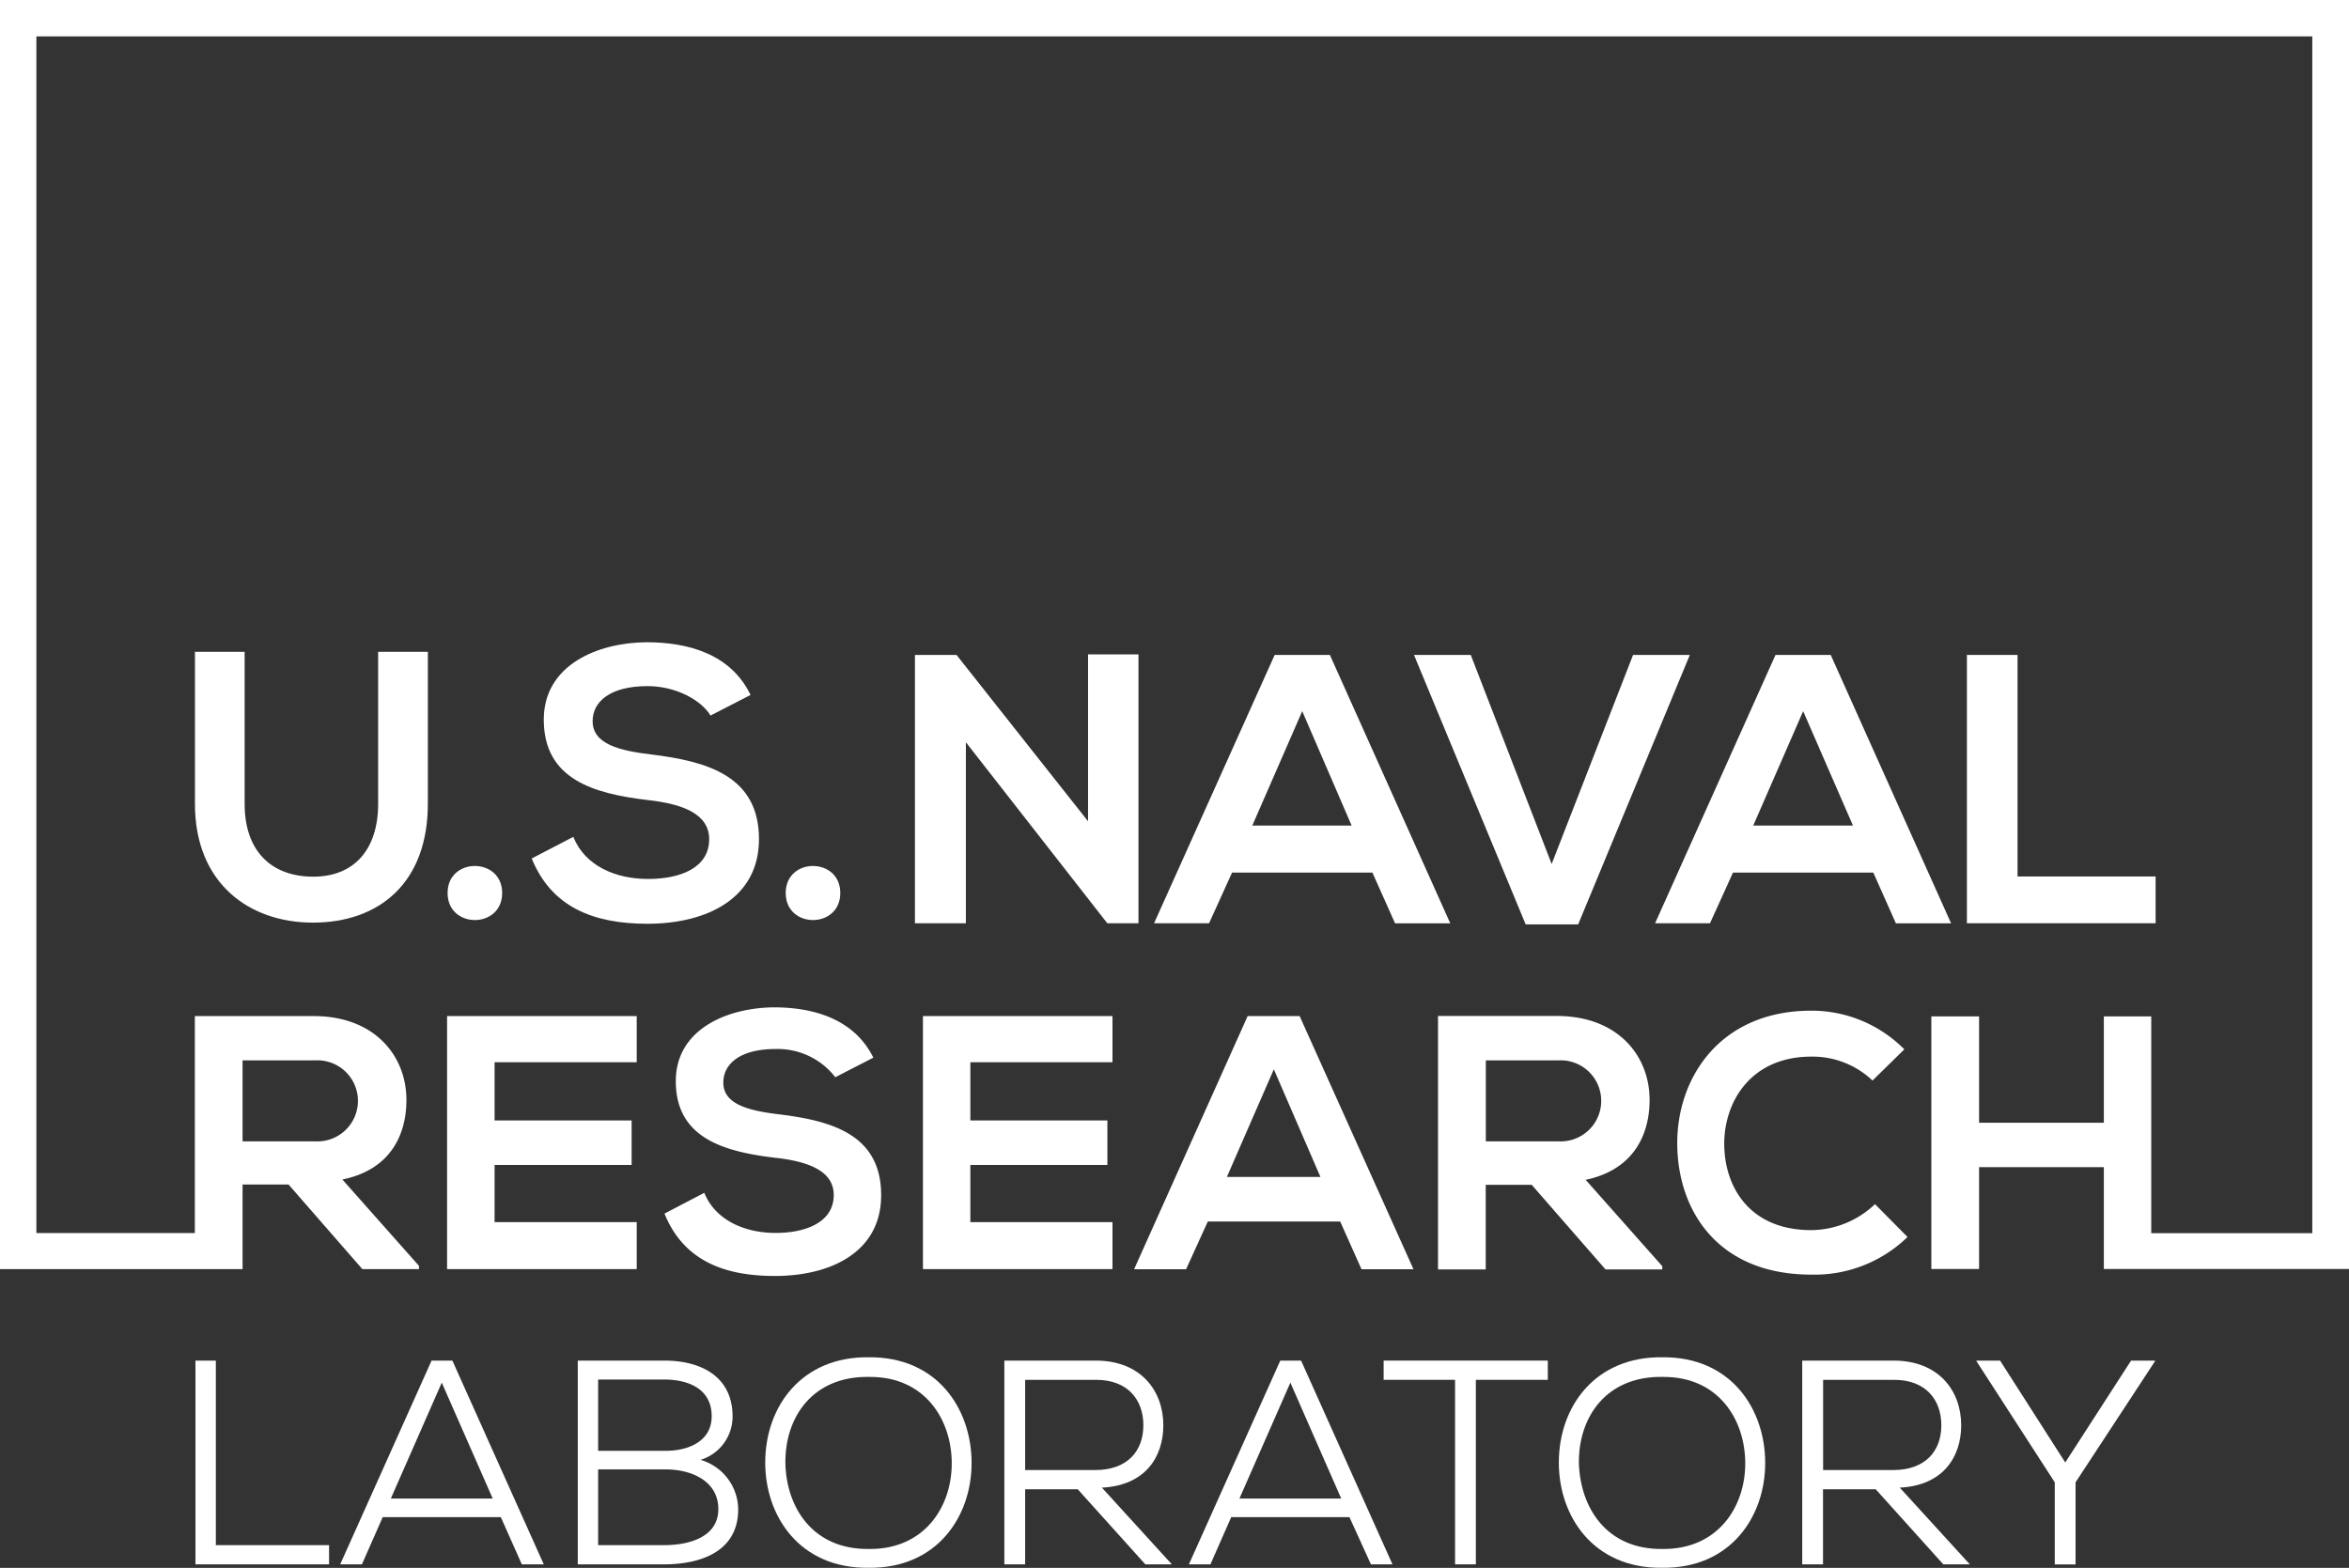 <svg id="Layer_1" data-name="Layer 1" xmlns="http://www.w3.org/2000/svg" viewBox="0 0 225.93 150.82"><rect x="0" y="0" width="225.93" height="150.82" fill="#333333" stroke="none"/><defs><style>.cls-1{fill:#fff;}</style></defs><title>NRL_logo_white</title><path class="cls-1" d="M132,83.94H118.5l-2.21,4.87H111L122.6,63h5.31l11.58,25.82h-5.31Zm-6.75-15.53-4.8,11H130Z"/><path class="cls-1" d="M151.79,88.92h-5.05L136,63h5.46l7.78,20.11L157.07,63h5.46Z"/><path class="cls-1" d="M180.18,83.94h-13.5l-2.21,4.87h-5.28L170.77,63h5.31l11.58,25.82h-5.31Zm-6.75-15.53-4.8,11h9.59Z"/><path class="cls-1" d="M194.05,63V84.31h13.28v4.5H189.18V63h4.87Z"/><path class="cls-1" d="M104.63,62.95h4.87V88.81h-3v0L92.9,71.4V88.81H88V63H92l12.65,16v-16Z"/><path class="cls-1" d="M41.15,62.7V77.33c0,7.55-4.63,11.42-11.06,11.42C24,88.75,18.75,85,18.75,77.33V62.7h4.78V77.33c0,4.6,2.63,7,6.6,7s6.24-2.66,6.24-7V62.7h4.78Z"/><path class="cls-1" d="M48.3,85.9c0,3.47-5.25,3.47-5.25,0S48.3,82.44,48.3,85.9Z"/><path class="cls-1" d="M68.34,68.83C67.46,67.37,65.05,66,62.28,66,58.7,66,57,67.48,57,69.37c0,2.23,2.63,2.85,5.69,3.21C68,73.24,73,74.63,73,80.72c0,5.69-5,8.14-10.73,8.14-5.22,0-9.23-1.61-11.13-6.28l4-2.08c1.13,2.81,4.09,4.05,7.19,4.05s5.88-1.06,5.88-3.83c0-2.41-2.52-3.39-5.91-3.76-5.22-.62-10-2-10-7.74,0-5.25,5.18-7.41,9.89-7.44,4,0,8.1,1.13,10,5.07Z"/><path class="cls-1" d="M80.82,85.9c0,3.47-5.25,3.47-5.25,0S80.82,82.44,80.82,85.9Z"/><path class="cls-1" d="M225.93,0H0V122.08H23.33v-8.14h4.42l7.1,8.14H40.3v-0.31l-7.37-8.31c4.63-.94,6.16-4.31,6.16-7.65,0-4.21-3-8-8.77-8.07-3.86,0-7.72,0-11.58,0v20.87H3.5V3.5H222.4V118.62H206.91l0-20.85h-4.56V108h-12V97.77h-4.59v24.3h4.59v-9.8h12v9.8h23.62V0ZM23.33,102h7a3.9,3.9,0,1,1,0,7.79h-7V102Z"/><path class="cls-1" d="M43,122.08H61.24v-4.52H47.57v-5.5H60.75v-4.28H47.57v-5.6H61.24V97.74H43v24.35Z"/><path class="cls-1" d="M75,107.2c-2.92-.35-5.43-0.94-5.43-3.06,0-1.81,1.63-3.23,5-3.23a7,7,0,0,1,5.77,2.71L84,101.74C82.15,98,78.22,96.9,74.43,96.9,69.94,96.94,65,99,65,104c0,5.46,4.59,6.78,9.56,7.37,3.23,0.35,5.63,1.29,5.63,3.58,0,2.64-2.71,3.65-5.6,3.65s-5.77-1.18-6.85-3.86l-3.83,2c1.81,4.45,5.63,6,10.61,6,5.43,0,10.23-2.33,10.23-7.76C84.76,109.14,80,107.82,75,107.2Z"/><path class="cls-1" d="M88.77,122.08H107v-4.52H93.33v-5.5h13.18v-4.28H93.33v-5.6H107V97.74H88.77v24.35Z"/><path class="cls-1" d="M120,97.74l-10.92,24.35h5l2.09-4.59h12.73l2.05,4.59h5L125,97.74h-5Zm-2,15.48,4.52-10.36L127,113.21h-9Z"/><path class="cls-1" d="M158.66,105.8c0-4.21-3-8-8.77-8.07-3.86,0-7.72,0-11.58,0v24.38h4.59v-8.14h4.42l7.1,8.14h5.46v-0.31l-7.37-8.31C157.13,112.52,158.66,109.14,158.66,105.8Zm-15.75,4V102h7a3.9,3.9,0,1,1,0,7.79h-7Z"/><path class="cls-1" d="M174.22,118.33c-6,0-8.35-4.21-8.38-8.24s2.5-8.45,8.38-8.45a8.37,8.37,0,0,1,5.88,2.3l3.06-3a12.56,12.56,0,0,0-8.94-3.72c-8.8,0-12.94,6.47-12.9,12.83s3.86,12.56,12.9,12.56a12.83,12.83,0,0,0,9.25-3.62l-3.13-3.16A9,9,0,0,1,174.22,118.33Z"/><path class="cls-1" d="M20.76,130.88v17.75H31.65v1.85H18.8v-19.6h2Z"/><path class="cls-1" d="M48.17,145.94H36.81l-2,4.54H32.72l8.79-19.6h2l8.79,19.6H50.19Zm-10.58-1.79h9.8L42.49,133Z"/><path class="cls-1" d="M63.91,130.88c3.44,0,6.55,1.48,6.55,5.38a4.36,4.36,0,0,1-3.08,4.17A5,5,0,0,1,71,145.19c0,4.06-3.61,5.29-7.14,5.29H55.57v-19.6h8.34Zm-6.38,8.68H64c2.35,0,4.45-1,4.45-3.33,0-2.6-2.18-3.53-4.59-3.53H57.53v6.86Zm0,9.07h6.38c2.24,0,5.18-.7,5.18-3.47s-2.72-3.81-5-3.81H57.53v7.28Z"/><path class="cls-1" d="M93.45,140.73c0,5.12-3.3,10.16-9.91,10.08-6.66.08-9.94-5-9.94-10.11,0-5.49,3.58-10.22,9.94-10.14C90.17,130.49,93.45,135.55,93.45,140.73ZM83.54,149c5.32,0.08,8-4,8-8.23s-2.6-8.4-8-8.32c-5.26-.08-8.06,3.75-8,8.32C75.64,145,78.16,149.05,83.54,149Z"/><path class="cls-1" d="M112.71,150.48h-2.55l-6.5-7.22H98.6v7.22h-2v-19.6h8.79c4.34,0,6.5,2.91,6.5,6.22,0,3.05-1.74,5.8-5.91,6ZM98.6,132.73v8.68h6.72c3.14,0,4.65-1.85,4.65-4.31s-1.51-4.37-4.54-4.37H98.6Z"/><path class="cls-1" d="M129.79,145.94H118.42l-2,4.54h-2.07l8.79-19.6h2l8.79,19.6h-2.07Zm-10.58-1.79H129L124.11,133Z"/><path class="cls-1" d="M140,132.73h-6.92v-1.85h15.79v1.85h-6.92v17.75h-2V132.73Z"/><path class="cls-1" d="M169.78,140.73c0,5.12-3.3,10.16-9.91,10.08-6.66.08-9.94-5-9.94-10.11,0-5.49,3.58-10.22,9.94-10.14C166.5,130.49,169.78,135.55,169.78,140.73ZM159.86,149c5.32,0.08,8-4,8-8.23s-2.6-8.4-8-8.32c-5.26-.08-8.06,3.75-8,8.32C152,145,154.49,149.05,159.86,149Z"/><path class="cls-1" d="M189.46,150.48h-2.55l-6.5-7.22h-5.07v7.22h-2v-19.6h8.79c4.34,0,6.5,2.91,6.5,6.22,0,3.05-1.74,5.8-5.91,6Zm-14.11-17.75v8.68h6.72c3.14,0,4.65-1.85,4.65-4.31s-1.51-4.37-4.54-4.37h-6.83Z"/><path class="cls-1" d="M198.64,140.68l6.33-9.8h2.3v0.06l-7.64,11.65v7.9h-2v-7.9l-7.53-11.65v-0.06h2.27Z"/></svg>